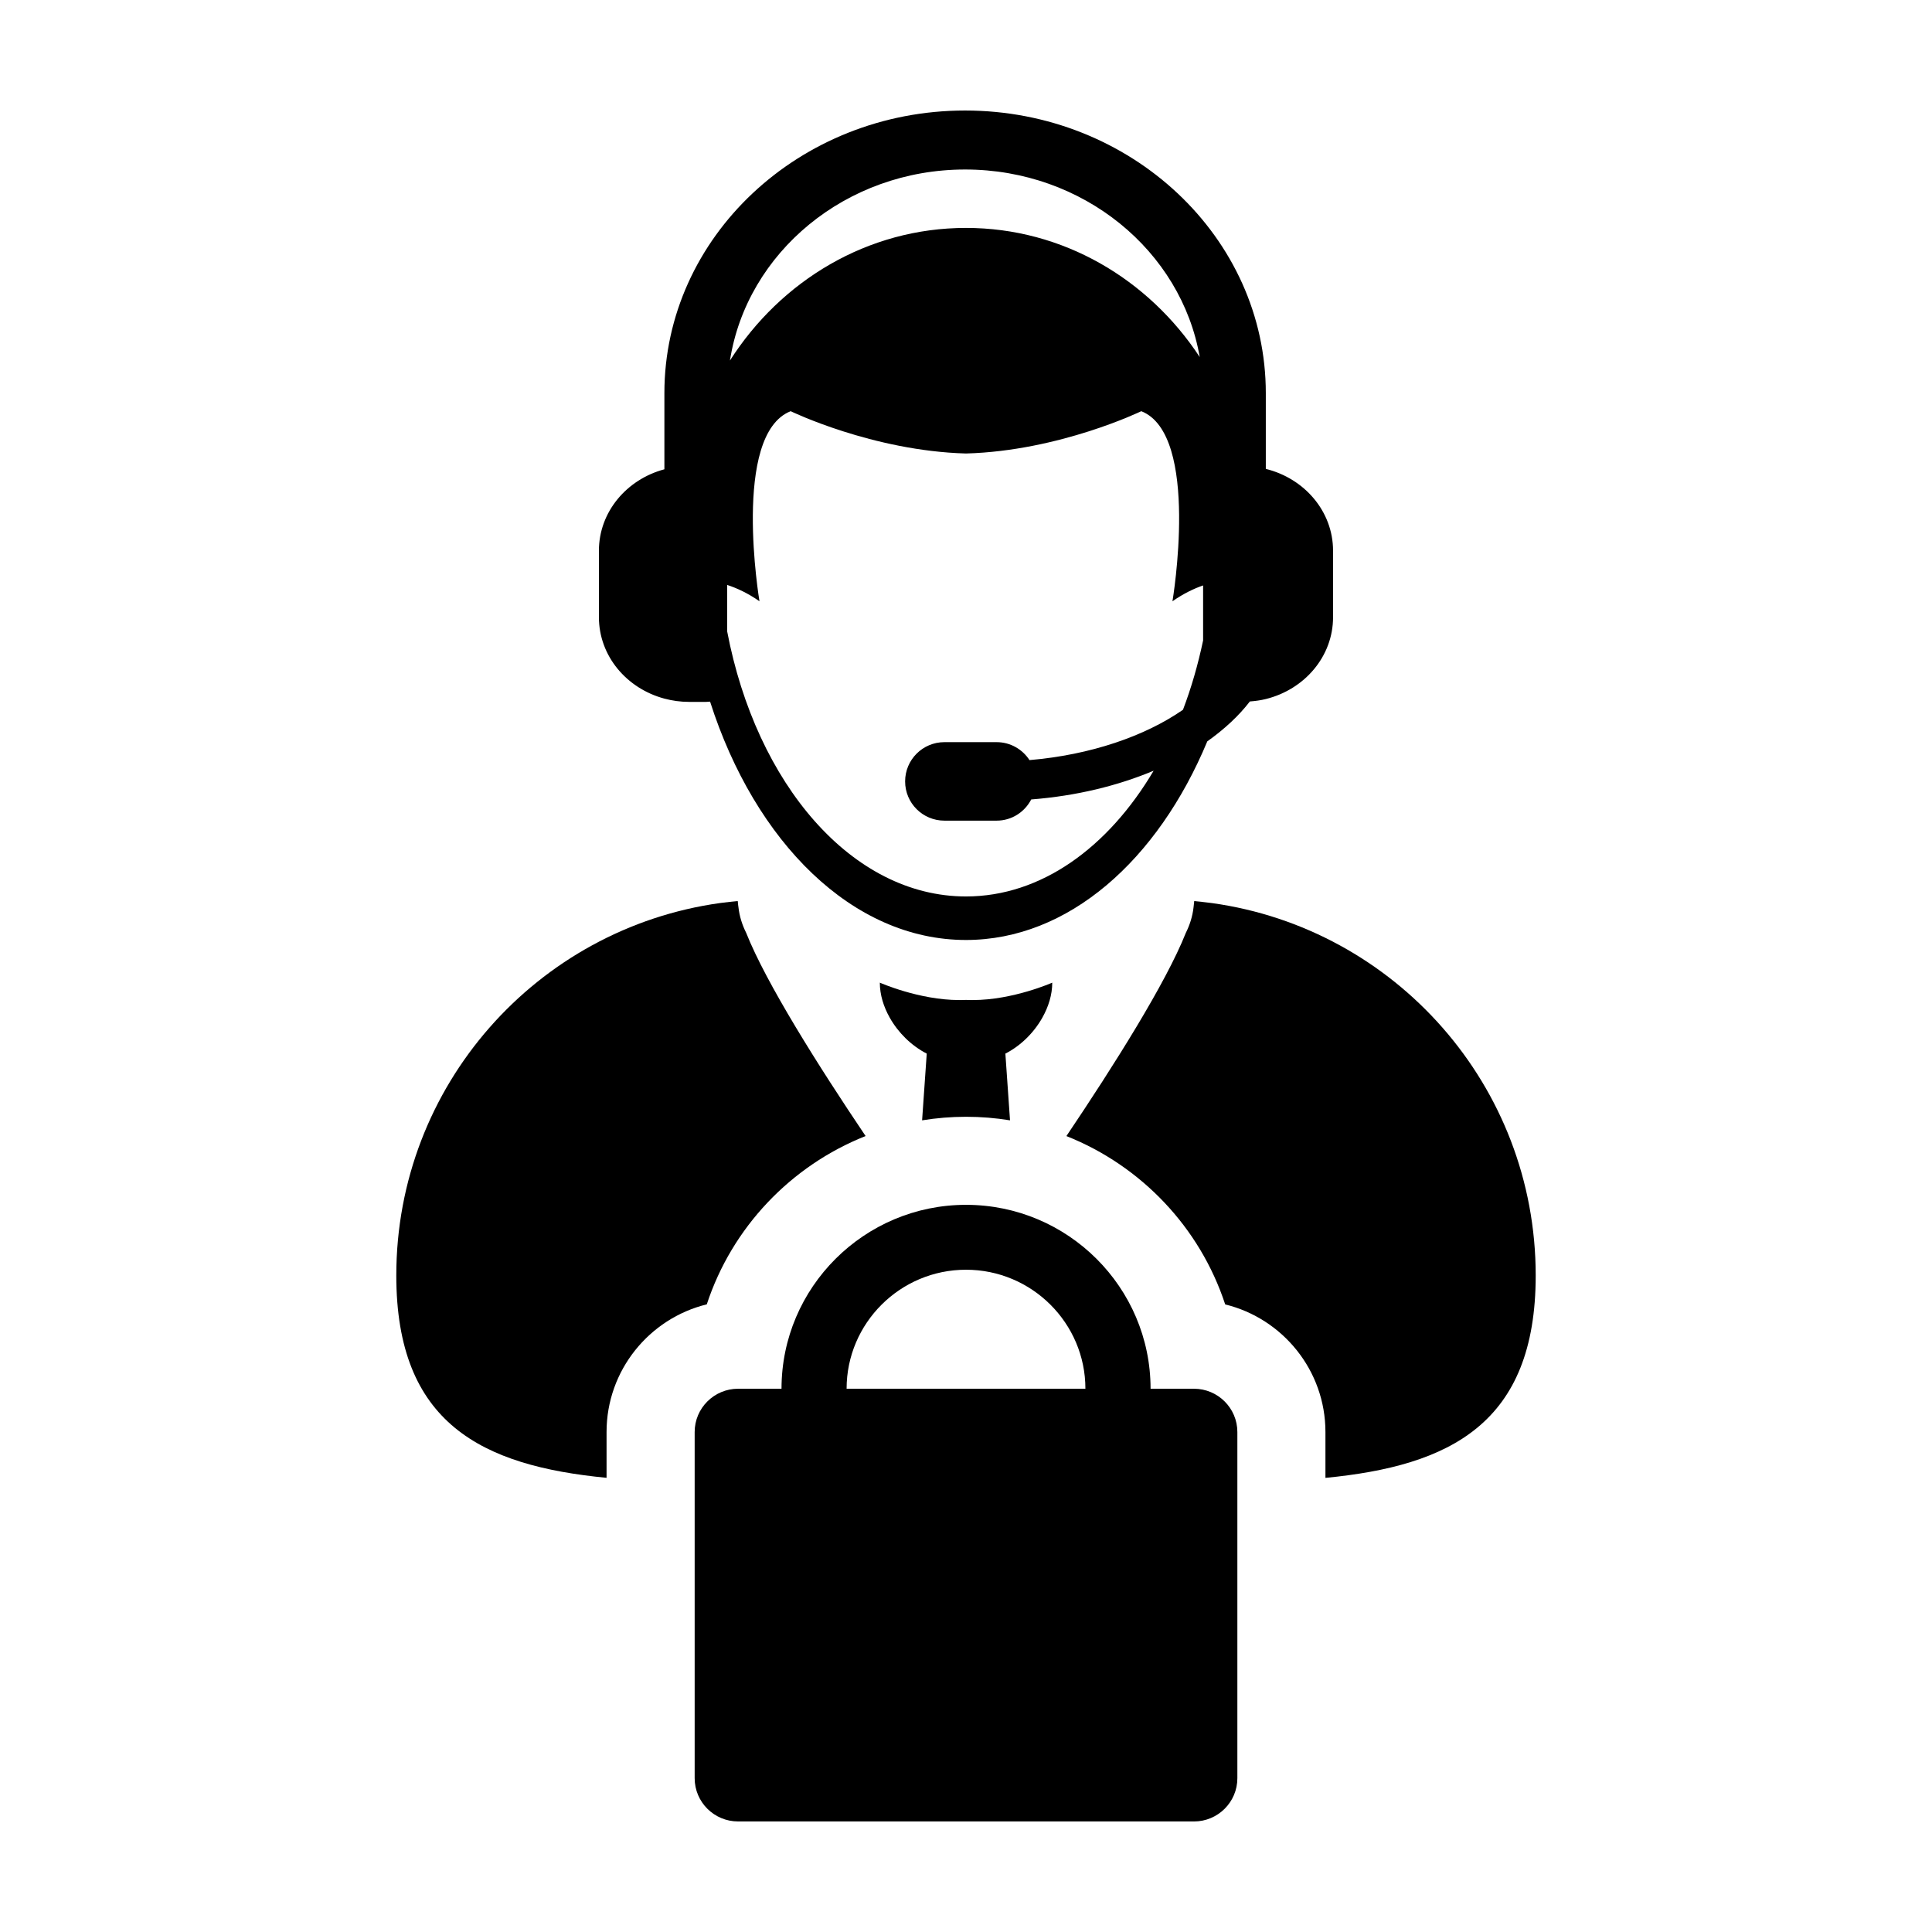 <?xml version="1.0" encoding="UTF-8"?>
<!-- Uploaded to: ICON Repo, www.svgrepo.com, Generator: ICON Repo Mixer Tools -->
<svg fill="#000000" width="800px" height="800px" version="1.1" viewBox="144 144 512 512" xmlns="http://www.w3.org/2000/svg">
 <g>
  <path d="m465.2 383.33c-0.172-0.023-0.348-0.031-0.523-0.066-1.387-0.176-2.785-0.332-4.191-0.469 0 0.137-0.047 0.281-0.047 0.418-0.031 0.418-0.102 0.816-0.137 1.234-0.262 2.336-0.957 4.602-2.047 6.781-5.285 13.316-19.113 35.223-31.645 53.844 19.84 7.879 35.402 24.25 42.078 44.613 15.227 3.727 26.566 17.477 26.566 33.82v12.148c33-3.188 55.723-14.375 55.723-53.629 0-50.336-37.301-91.945-85.777-98.695z"/>
  <path d="m373.39 445.06c-12.535-18.617-26.359-40.527-31.645-53.844-1.098-2.188-1.785-4.445-2.047-6.781-0.055-0.418-0.125-0.816-0.141-1.234-0.004-0.137-0.055-0.281-0.055-0.418-1.406 0.137-2.797 0.293-4.188 0.469-0.172 0.035-0.363 0.039-0.52 0.066-48.48 6.75-85.773 48.359-85.773 98.691 0 39.262 22.715 50.441 55.723 53.629v-12.148c0-16.348 11.336-30.098 26.562-33.824 6.676-20.355 22.242-36.719 42.082-44.605z"/>
  <path d="m420.25 413.66c1.613-2.883 2.606-6.031 2.606-9.246 0 0-10.398 4.609-21.023 4.609-0.609 0-1.211 0-1.82-0.035-0.613 0.035-1.211 0.035-1.82 0.035-10.621 0-21.027-4.609-21.027-4.609 0 3.215 0.992 6.363 2.606 9.246 2.246 4.012 5.754 7.465 9.824 9.559l-1.23 17.68c3.789-0.613 7.68-0.941 11.648-0.941s7.863 0.324 11.652 0.941l-1.23-17.68c4.07-2.082 7.57-5.547 9.816-9.559z"/>
  <path d="m320.07 329.14c2.074 0.555 4.266 0.867 6.539 0.867h4.473c0.371 0 0.727-0.051 1.098-0.066 11.926 37.277 37.77 63.164 67.812 63.164 27.125 0 50.82-21.109 63.953-52.637 4.465-3.176 8.312-6.699 11.281-10.574 1.445-0.109 2.867-0.301 4.227-0.641 10.254-2.535 17.82-11.262 17.82-21.688v-17.617c0-10.418-7.566-19.16-17.82-21.688v-20.07c0.008-41.309-35.738-74.902-79.691-74.902s-79.691 33.594-79.691 74.891v20.188c-10.016 2.676-17.352 11.316-17.352 21.574v17.617c0 10.273 7.336 18.902 17.352 21.582zm79.691-140.22c31.312 0 57.293 21.566 62.176 49.695-13.586-20.66-36.25-34.215-61.938-34.215-26.066 0-49.031 13.949-62.555 35.141 4.469-28.586 30.68-50.621 62.316-50.621zm-63.062 110.09c2.539 0.832 5.445 2.144 8.57 4.332 0 0-7.445-44.18 8.266-50.371 0 0 21.68 10.523 46.461 11.211 24.777-0.684 46.457-11.211 46.457-11.211 15.715 6.191 8.262 50.371 8.262 50.371 2.941-2.051 5.691-3.359 8.121-4.195v14.57c-1.355 6.445-3.129 12.594-5.336 18.383-10.09 6.996-24.477 11.961-40.676 13.336-1.848-2.856-5.055-4.758-8.715-4.758h-13.824c-5.762 0-10.418 4.656-10.418 10.402 0 5.75 4.656 10.402 10.418 10.402h13.824c4.016 0 7.453-2.289 9.176-5.617 12.02-0.938 22.988-3.648 32.441-7.613-12.062 20.375-29.836 33.32-49.727 33.32-30.203 0-55.586-29.766-63.297-70.277z"/>
  <path d="m460.41 512.03h-11.496c0-26.875-21.938-48.738-48.91-48.738-26.957 0-48.895 21.867-48.895 48.738h-11.508c-6.352 0-11.508 5.144-11.508 11.465v91.742c0 6.332 5.152 11.465 11.508 11.465l120.81 0.004c6.352 0 11.504-5.141 11.504-11.465v-91.742c-0.004-6.324-5.152-11.469-11.504-11.469zm-92.051 0c0-17.387 14.199-31.539 31.645-31.539 17.441 0 31.641 14.152 31.641 31.539z"/>
 </g>
</svg>